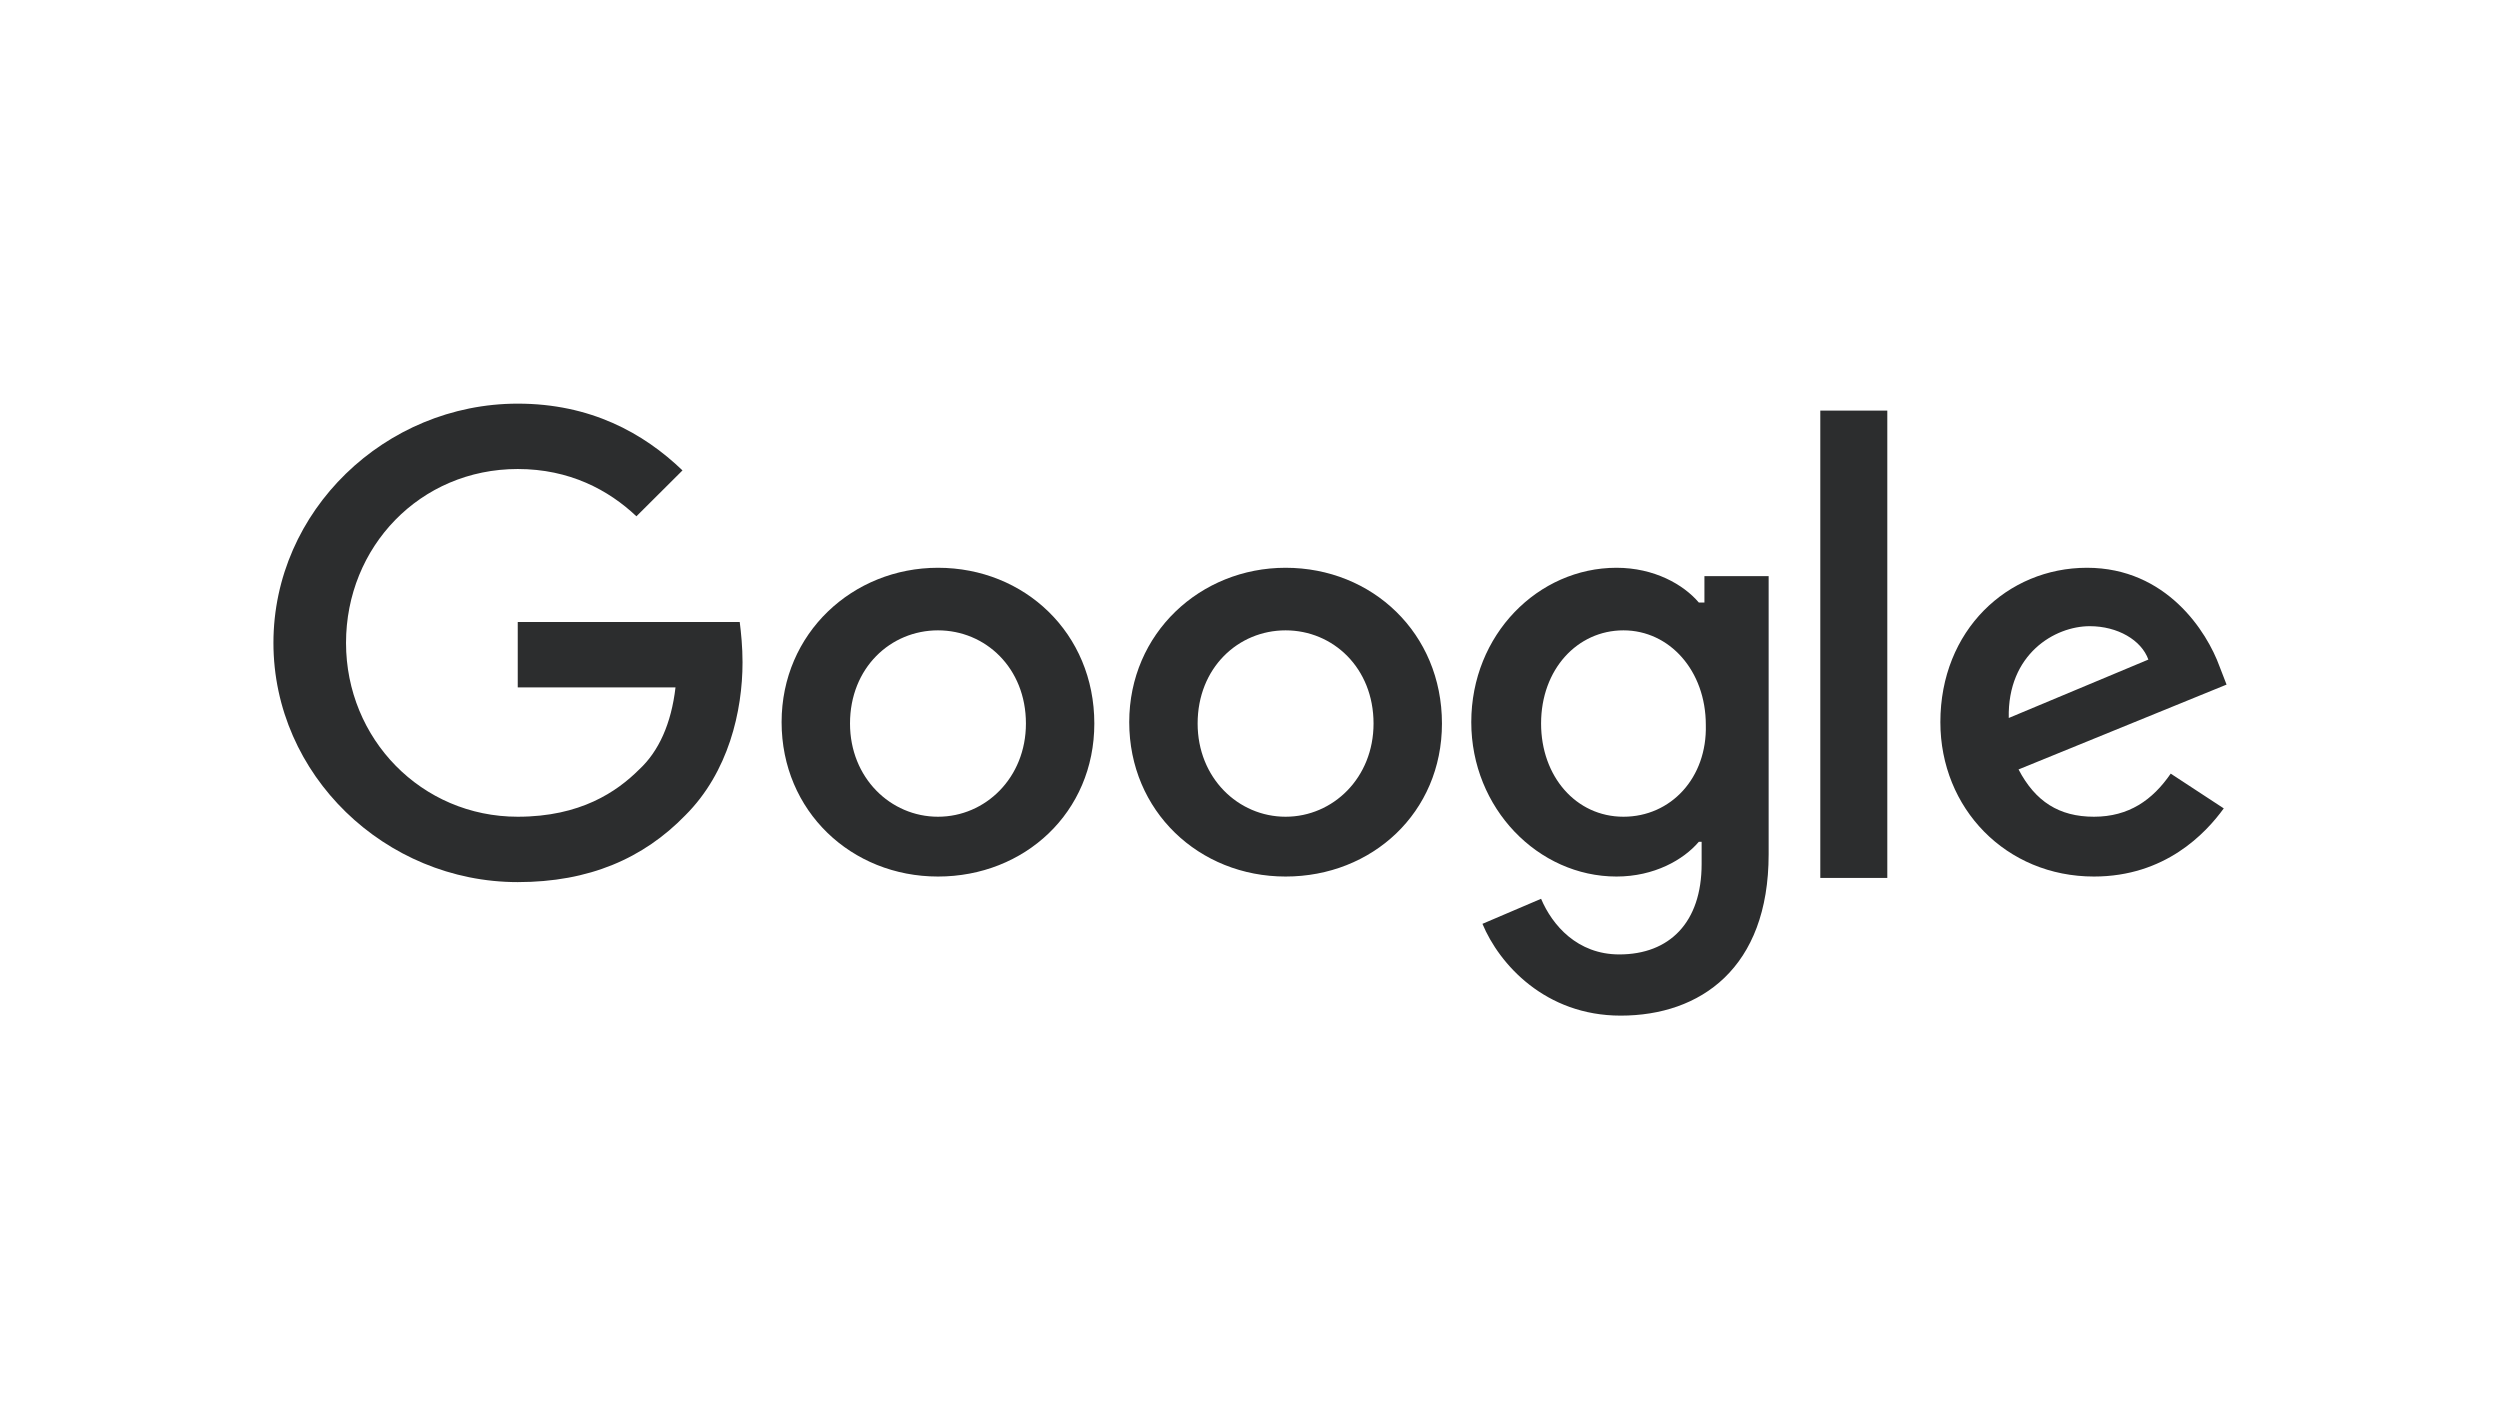 <svg width="192" height="108" viewBox="0 0 192 108" fill="none" xmlns="http://www.w3.org/2000/svg">
<g clip-path="url(#clip0_56_880)">
<path d="M39.763 47.77V52.791H51.879C51.557 55.568 50.593 57.705 49.092 59.093C47.376 60.802 44.588 62.725 39.763 62.725C32.365 62.725 26.575 56.743 26.575 49.373C26.575 42.002 32.258 36.02 39.763 36.02C43.73 36.02 46.733 37.623 48.877 39.652L52.415 36.127C49.413 33.243 45.339 31 39.763 31C29.578 31 21 39.225 21 49.373C21 59.52 29.578 67.746 39.763 67.746C45.232 67.746 49.413 65.93 52.63 62.618C55.953 59.307 57.026 54.607 57.026 50.868C57.026 49.693 56.919 48.625 56.811 47.77H39.763Z" fill="#2C2D2E"/>
<path d="M72.036 43.605C65.496 43.605 60.027 48.625 60.027 55.461C60.027 62.298 65.388 67.318 72.036 67.318C78.683 67.318 84.044 62.405 84.044 55.568C84.044 48.625 78.683 43.605 72.036 43.605ZM72.036 62.725C68.391 62.725 65.281 59.734 65.281 55.568C65.281 51.295 68.391 48.411 72.036 48.411C75.681 48.411 78.791 51.295 78.791 55.568C78.791 59.734 75.681 62.725 72.036 62.725Z" fill="#2C2D2E"/>
<path d="M130.685 46.275H130.471C129.291 44.886 127.04 43.605 124.145 43.605C118.141 43.605 112.994 48.732 112.994 55.461C112.994 62.084 118.141 67.318 124.145 67.318C127.04 67.318 129.291 66.036 130.471 64.648H130.685V66.357C130.685 70.843 128.219 73.3 124.359 73.3C121.143 73.3 119.213 71.057 118.355 69.027L113.852 70.95C115.139 74.048 118.677 78 124.467 78C130.578 78 135.832 74.368 135.832 65.609V44.245H130.9V46.275H130.685ZM124.681 62.725C121.036 62.725 118.355 59.627 118.355 55.568C118.355 51.402 121.143 48.411 124.681 48.411C128.219 48.411 131.007 51.509 131.007 55.675C131.114 59.734 128.327 62.725 124.681 62.725Z" fill="#2C2D2E"/>
<path d="M98.733 43.605C92.193 43.605 86.725 48.625 86.725 55.461C86.725 62.298 92.086 67.318 98.733 67.318C105.381 67.318 110.742 62.405 110.742 55.568C110.742 48.625 105.381 43.605 98.733 43.605ZM98.733 62.725C95.088 62.725 91.978 59.734 91.978 55.568C91.978 51.295 95.088 48.411 98.733 48.411C102.379 48.411 105.488 51.295 105.488 55.568C105.488 59.734 102.379 62.725 98.733 62.725Z" fill="#2C2D2E"/>
<path d="M139.799 31.534H144.945V67.425H139.799V31.534Z" fill="#2C2D2E"/>
<path d="M160.814 62.725C158.133 62.725 156.31 61.55 155.024 59.093L171 52.577L170.463 51.189C169.498 48.518 166.389 43.605 160.278 43.605C154.166 43.605 149.02 48.411 149.02 55.461C149.02 62.084 154.059 67.318 160.814 67.318C166.282 67.318 169.391 64.007 170.785 62.084L166.711 59.414C165.317 61.443 163.494 62.725 160.814 62.725ZM160.492 48.091C162.636 48.091 164.459 49.159 164.995 50.655L154.273 55.141C154.166 50.227 157.812 48.091 160.492 48.091Z" fill="#2C2D2E"/>
</g>
<defs>
<clipPath id="clip0_56_880">
<rect width="150" height="47" fill="white" transform="translate(21 31)"/>
</clipPath>
</defs>
</svg>
